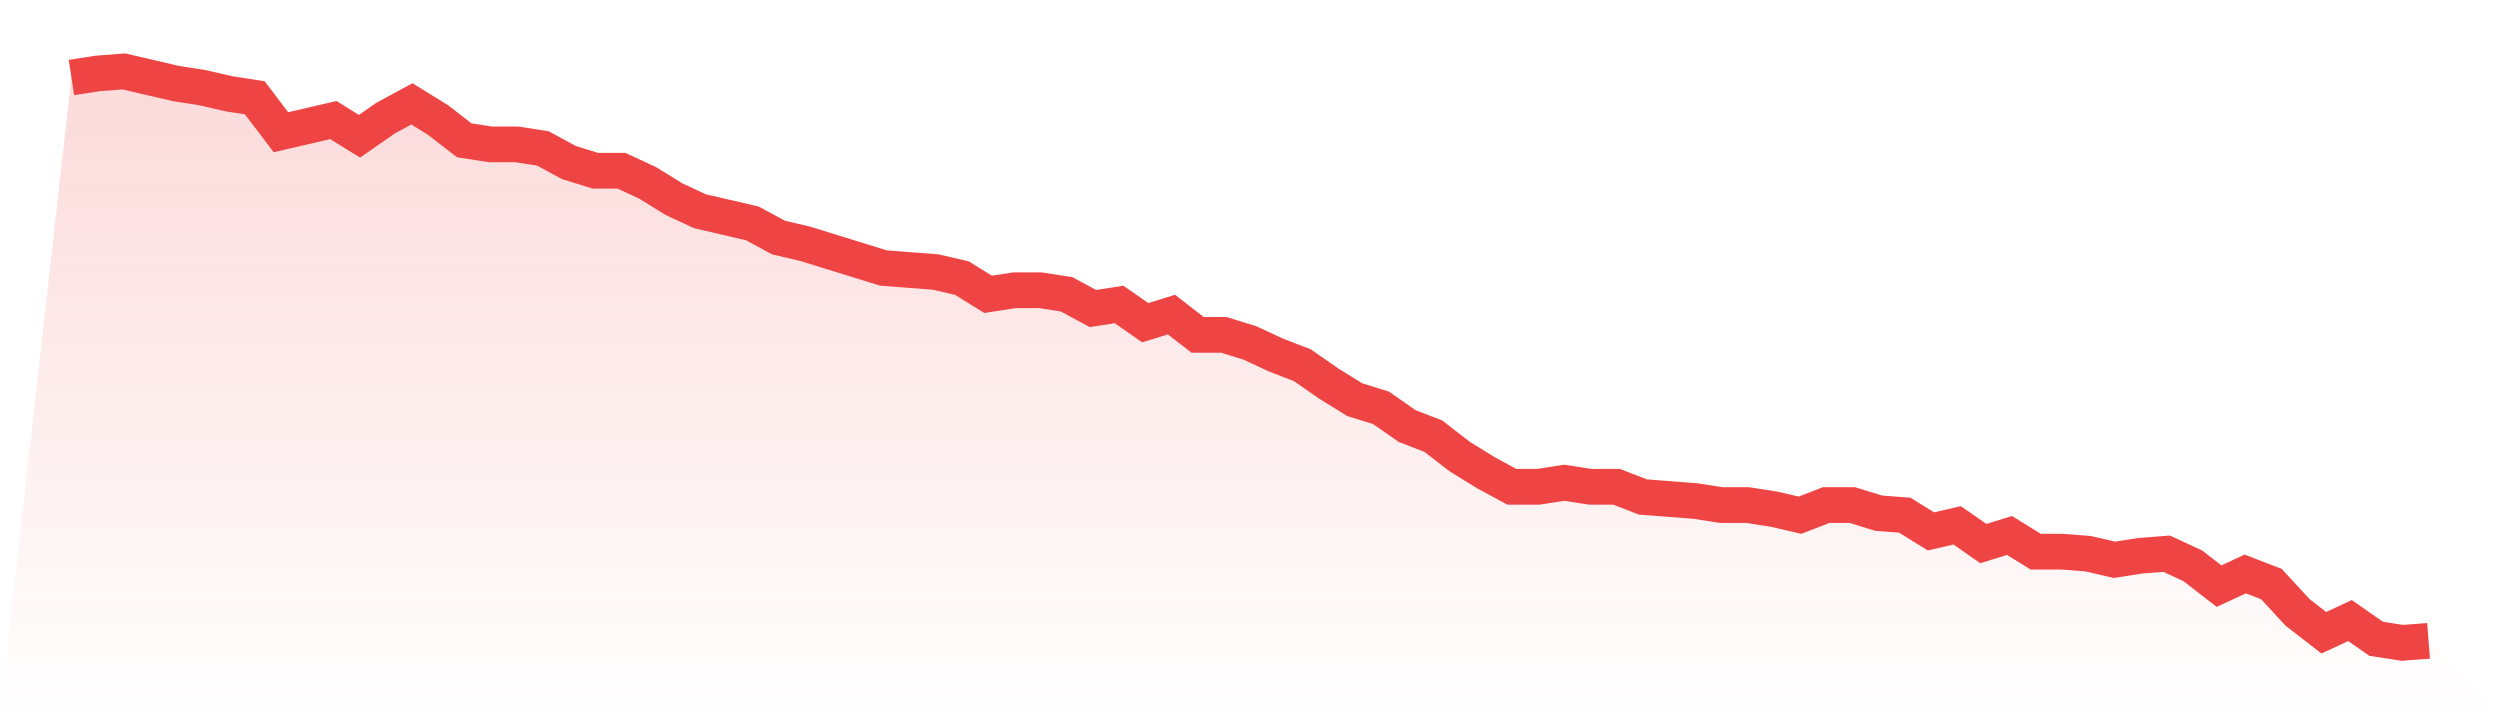 <svg viewBox="0 0 140 40" xmlns="http://www.w3.org/2000/svg">
<defs>
<linearGradient id="gradient" x1="0" x2="0" y1="0" y2="1">
<stop offset="0%" stop-color="#ef4444" stop-opacity="0.2"/>
<stop offset="100%" stop-color="#ef4444" stop-opacity="0"/>
</linearGradient>
</defs>
<path d="M4,4.34 L4,4.34 L5.467,4.113 L6.933,4 L8.4,4.34 L9.867,4.681 L11.333,4.908 L12.8,5.248 L14.267,5.475 L15.733,7.404 L17.2,7.064 L18.667,6.723 L20.133,7.631 L21.6,6.61 L23.067,5.816 L24.533,6.723 L26,7.858 L27.467,8.085 L28.933,8.085 L30.4,8.312 L31.867,9.106 L33.333,9.56 L34.8,9.56 L36.267,10.241 L37.733,11.149 L39.2,11.83 L40.667,12.17 L42.133,12.511 L43.6,13.305 L45.067,13.645 L46.533,14.099 L48,14.553 L49.467,15.007 L50.933,15.121 L52.4,15.234 L53.867,15.574 L55.333,16.482 L56.8,16.255 L58.267,16.255 L59.733,16.482 L61.2,17.277 L62.667,17.05 L64.133,18.071 L65.6,17.617 L67.067,18.752 L68.533,18.752 L70,19.206 L71.467,19.887 L72.933,20.454 L74.4,21.475 L75.867,22.383 L77.333,22.837 L78.8,23.858 L80.267,24.426 L81.733,25.56 L83.2,26.468 L84.667,27.262 L86.133,27.262 L87.6,27.035 L89.067,27.262 L90.533,27.262 L92,27.83 L93.467,27.943 L94.933,28.057 L96.4,28.284 L97.867,28.284 L99.333,28.511 L100.8,28.851 L102.267,28.284 L103.733,28.284 L105.2,28.738 L106.667,28.851 L108.133,29.759 L109.6,29.418 L111.067,30.44 L112.533,29.986 L114,30.894 L115.467,30.894 L116.933,31.007 L118.4,31.348 L119.867,31.121 L121.333,31.007 L122.8,31.688 L124.267,32.823 L125.733,32.142 L127.2,32.709 L128.667,34.298 L130.133,35.433 L131.6,34.752 L133.067,35.773 L134.533,36 L136,35.887 L140,40 L0,40 z" fill="url(#gradient)"/>
<path d="M4,4.34 L4,4.34 L5.467,4.113 L6.933,4 L8.4,4.34 L9.867,4.681 L11.333,4.908 L12.8,5.248 L14.267,5.475 L15.733,7.404 L17.2,7.064 L18.667,6.723 L20.133,7.631 L21.6,6.61 L23.067,5.816 L24.533,6.723 L26,7.858 L27.467,8.085 L28.933,8.085 L30.4,8.312 L31.867,9.106 L33.333,9.56 L34.8,9.56 L36.267,10.241 L37.733,11.149 L39.2,11.83 L40.667,12.17 L42.133,12.511 L43.6,13.305 L45.067,13.645 L46.533,14.099 L48,14.553 L49.467,15.007 L50.933,15.121 L52.4,15.234 L53.867,15.574 L55.333,16.482 L56.8,16.255 L58.267,16.255 L59.733,16.482 L61.2,17.277 L62.667,17.05 L64.133,18.071 L65.6,17.617 L67.067,18.752 L68.533,18.752 L70,19.206 L71.467,19.887 L72.933,20.454 L74.4,21.475 L75.867,22.383 L77.333,22.837 L78.8,23.858 L80.267,24.426 L81.733,25.56 L83.2,26.468 L84.667,27.262 L86.133,27.262 L87.6,27.035 L89.067,27.262 L90.533,27.262 L92,27.83 L93.467,27.943 L94.933,28.057 L96.4,28.284 L97.867,28.284 L99.333,28.511 L100.8,28.851 L102.267,28.284 L103.733,28.284 L105.2,28.738 L106.667,28.851 L108.133,29.759 L109.6,29.418 L111.067,30.44 L112.533,29.986 L114,30.894 L115.467,30.894 L116.933,31.007 L118.4,31.348 L119.867,31.121 L121.333,31.007 L122.8,31.688 L124.267,32.823 L125.733,32.142 L127.2,32.709 L128.667,34.298 L130.133,35.433 L131.6,34.752 L133.067,35.773 L134.533,36 L136,35.887" fill="none" stroke="#ef4444" stroke-width="2"/>
</svg>